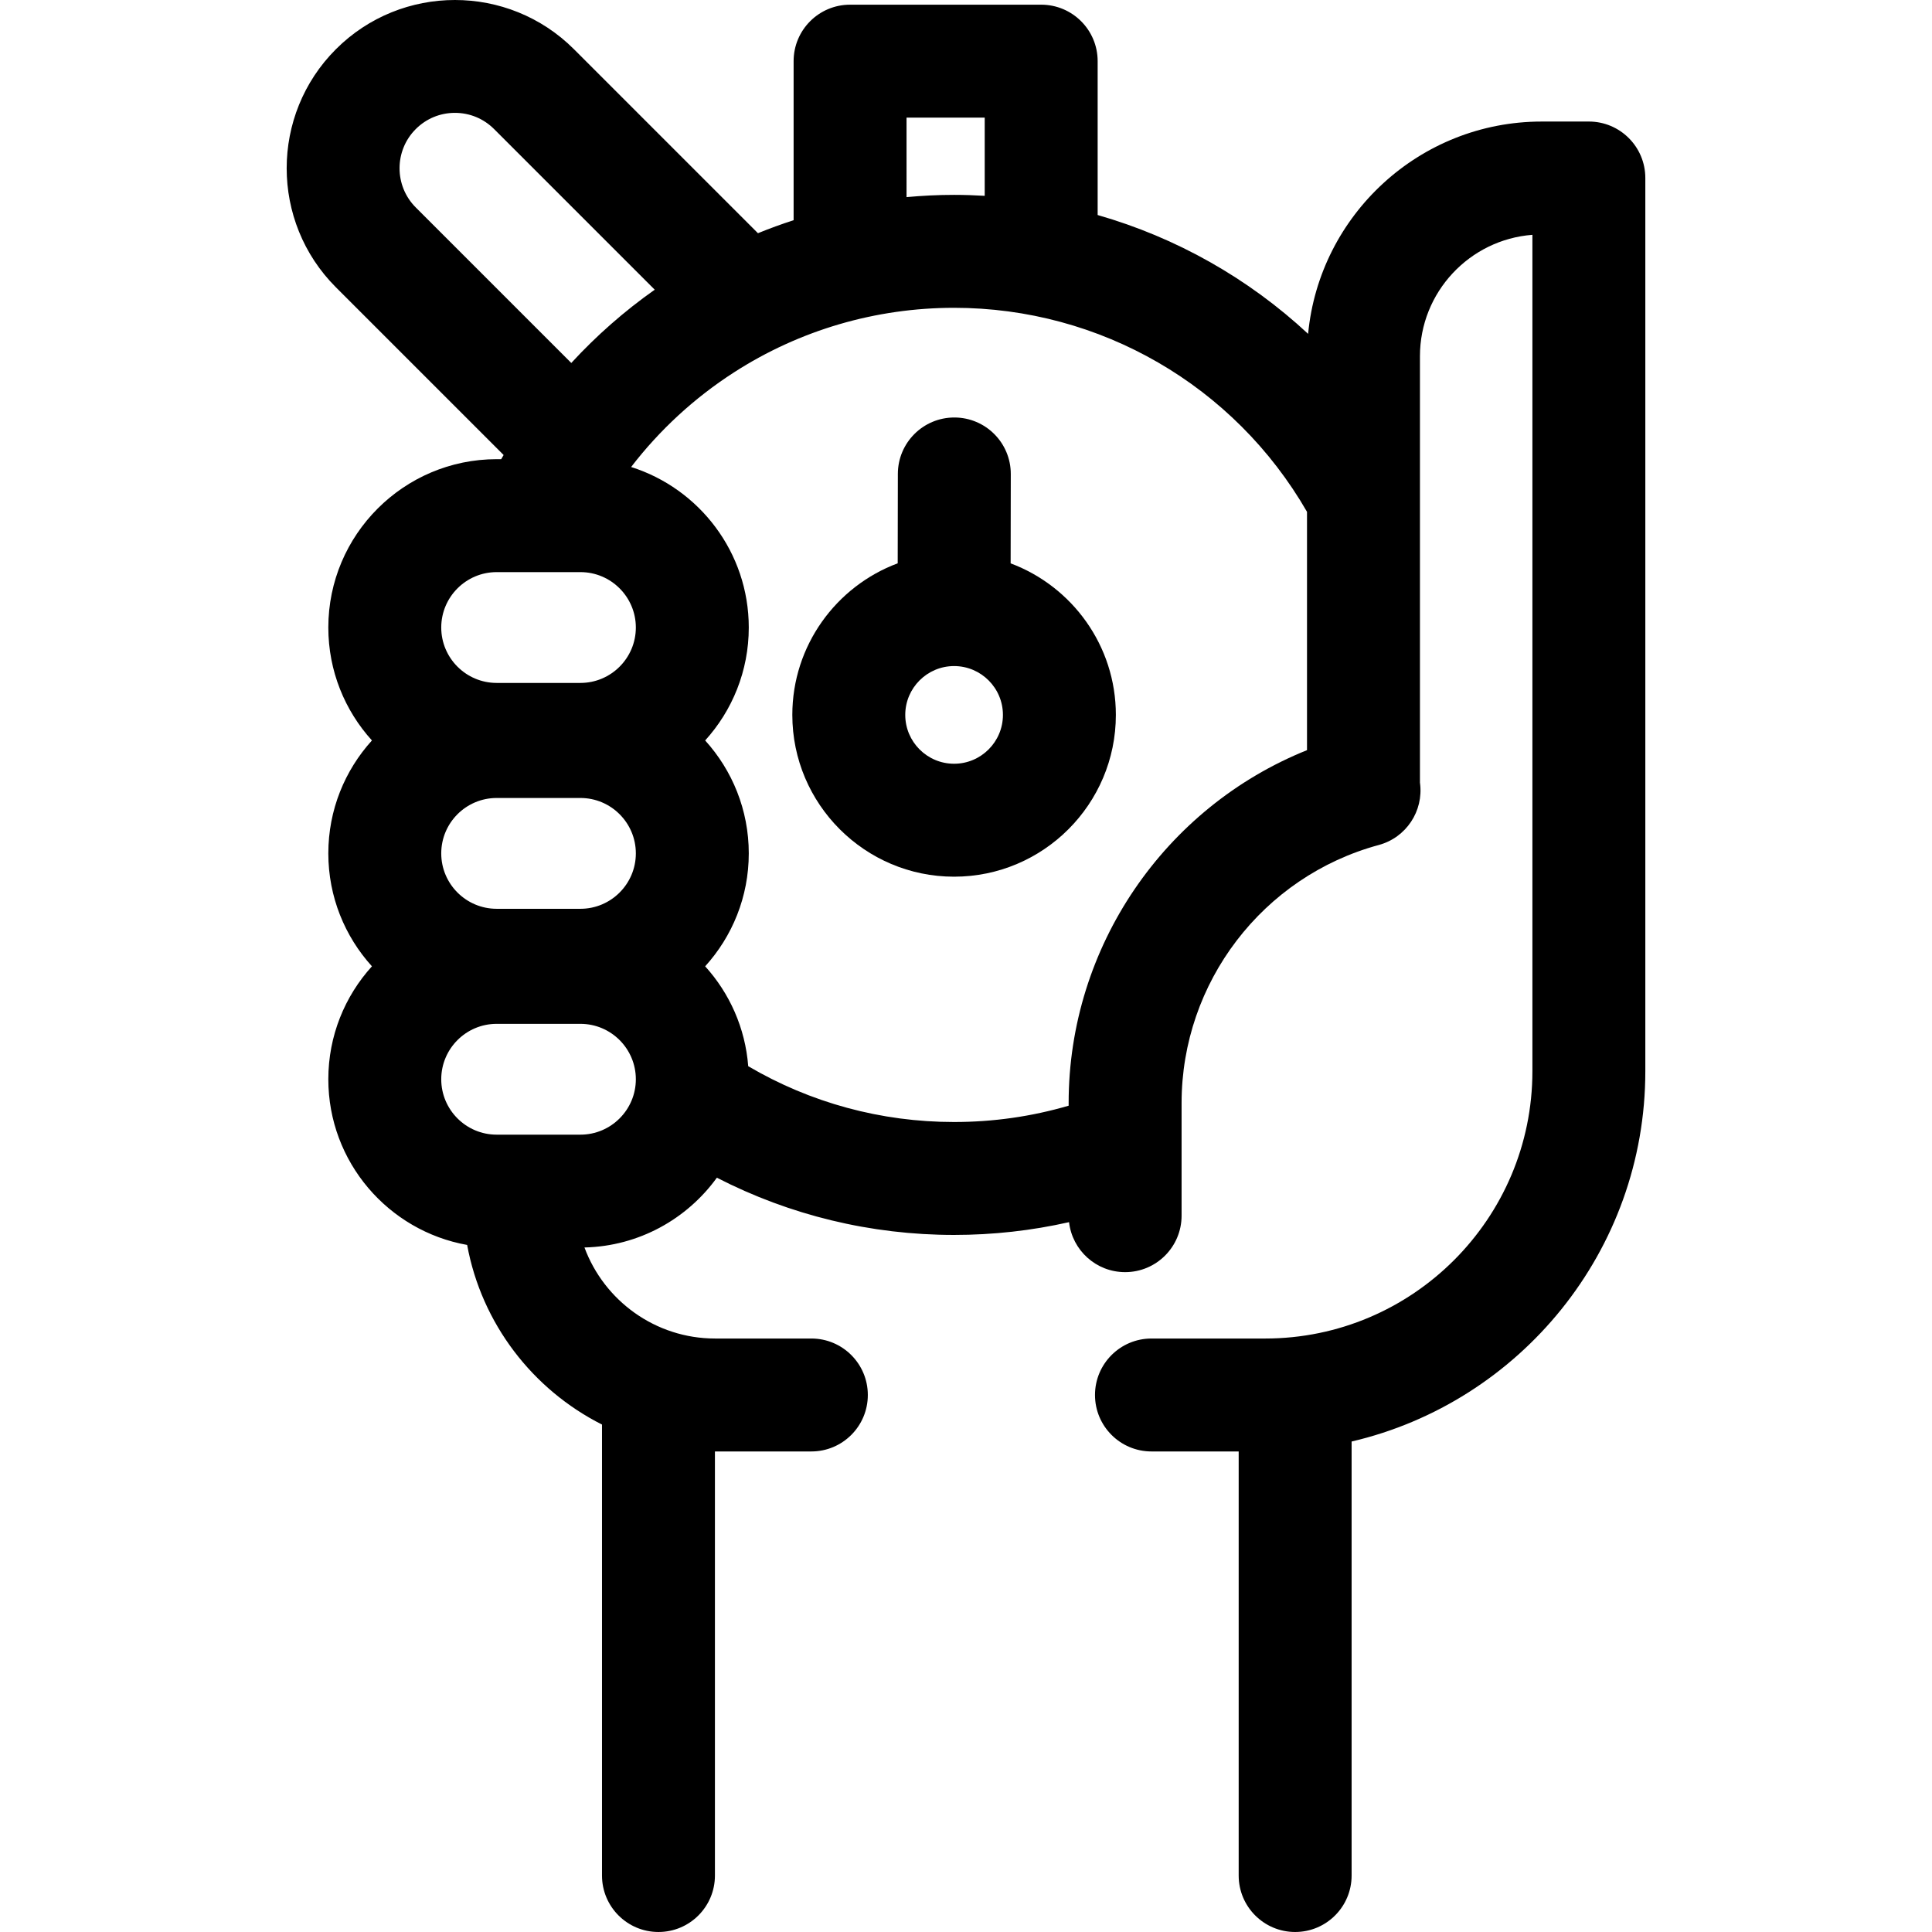 <svg id="Capa_1" enable-background="new 0 0 513.225 513.225" height="512" viewBox="0 0 513.225 513.225" width="512" xmlns="http://www.w3.org/2000/svg"><g><path d="m422.072 32.288h-12.527c-32.371 0-59.049 24.801-62.054 56.398-15.871-14.756-35.014-25.584-55.907-31.567v-40.874c0-8.284-6.716-15-15-15h-50.766c-8.284 0-15 6.716-15 15v42.249c-3.198 1.036-6.358 2.187-9.474 3.456l-48.874-48.873c-17.436-17.436-45.805-17.436-63.24 0-17.436 17.435-17.436 45.805 0 63.24l44.556 44.555c-.214.371-.44.734-.651 1.107h-1.202c-24.657 0-44.718 20.061-44.718 44.718 0 11.534 4.39 22.061 11.586 30-7.196 7.939-11.586 18.466-11.586 30s4.39 22.061 11.586 30c-7.196 7.94-11.586 18.466-11.586 30 0 21.982 15.948 40.297 36.878 44.016 3.842 20.901 17.406 38.43 35.824 47.715v119.797c0 8.284 6.716 15 15 15s15-6.716 15-15v-112.654c.016 0 .032.001.049.001h25.567c8.284 0 15-6.716 15-15s-6.716-15-15-15h-25.567c-15.897 0-29.483-10.081-34.705-24.184 14.458-.342 27.234-7.572 35.17-18.536 19.402 9.973 40.876 15.203 63.02 15.203 10.368 0 20.578-1.143 30.537-3.393.856 7.471 7.193 13.277 14.894 13.277 8.284 0 15-6.716 15-15v-29.935c0-32.001 21.542-60.185 52.385-68.536 7.259-1.965 11.94-9.001 10.949-16.456-.005-.035-.01-.071-.015-.107v-113.272c0-17.003 13.188-30.985 29.872-32.251v222.196c0 39.147-31.849 70.995-70.995 70.995h-30.198c-8.284 0-15 6.716-15 15s6.716 15 15 15h23.168v112.652c0 8.284 6.716 15 15 15s15-6.716 15-15v-115.29c44.658-10.427 78.023-50.568 78.023-98.358v-237.289c.001-8.285-6.715-15-14.999-15zm-181.255-1.043h20.766v20.775c-2.698-.158-5.408-.254-8.134-.254-4.235 0-8.447.214-12.632.595zm-130.374 23.859c-5.738-5.739-5.738-15.076 0-20.814 2.78-2.78 6.476-4.311 10.407-4.311s7.627 1.531 10.407 4.311l42.666 42.666c-8.095 5.706-15.515 12.236-22.165 19.464zm21.489 96.875h22.259c8.115 0 14.718 6.602 14.718 14.718s-6.603 14.718-14.718 14.718h-22.259c-8.115 0-14.718-6.602-14.718-14.718s6.603-14.718 14.718-14.718zm0 60h22.259c8.115 0 14.718 6.602 14.718 14.718s-6.603 14.718-14.718 14.718h-22.259c-8.115 0-14.718-6.602-14.718-14.718s6.603-14.718 14.718-14.718zm22.259 89.436h-22.259c-8.115 0-14.718-6.603-14.718-14.718s6.603-14.718 14.718-14.718h22.259c8.115 0 14.718 6.603 14.718 14.718s-6.603 14.718-14.718 14.718zm129.689-8.411v.715c-9.828 2.879-20.025 4.336-30.431 4.336-19.405 0-38.153-5.107-54.688-14.827-.785-10.167-4.972-19.396-11.438-26.531 7.196-7.94 11.586-18.466 11.586-30s-4.39-22.06-11.586-30c7.196-7.94 11.586-18.467 11.586-30 0-19.967-13.156-36.915-31.253-42.642 7.557-9.833 16.782-18.348 27.33-25.141 17.419-11.218 37.635-17.147 58.463-17.147 38.846 0 74.436 20.674 93.751 54.197v63.308c-37.805 15.193-63.32 52.204-63.32 93.732z"/><path d="m268.47 149.653.04-23.724c.015-8.284-6.689-15.011-14.974-15.025-.009 0-.017 0-.026 0-8.272 0-14.985 6.699-14.999 14.975l-.041 23.759c-16.331 6.094-27.994 21.846-27.994 40.275 0 23.695 19.278 42.973 42.973 42.973 23.696 0 42.973-19.277 42.973-42.973 0-18.415-11.643-34.156-27.952-40.26zm-15.021 53.231c-7.153 0-12.973-5.819-12.973-12.973s5.82-12.973 12.973-12.973c7.154 0 12.973 5.82 12.973 12.973s-5.819 12.973-12.973 12.973z"/></g></svg>